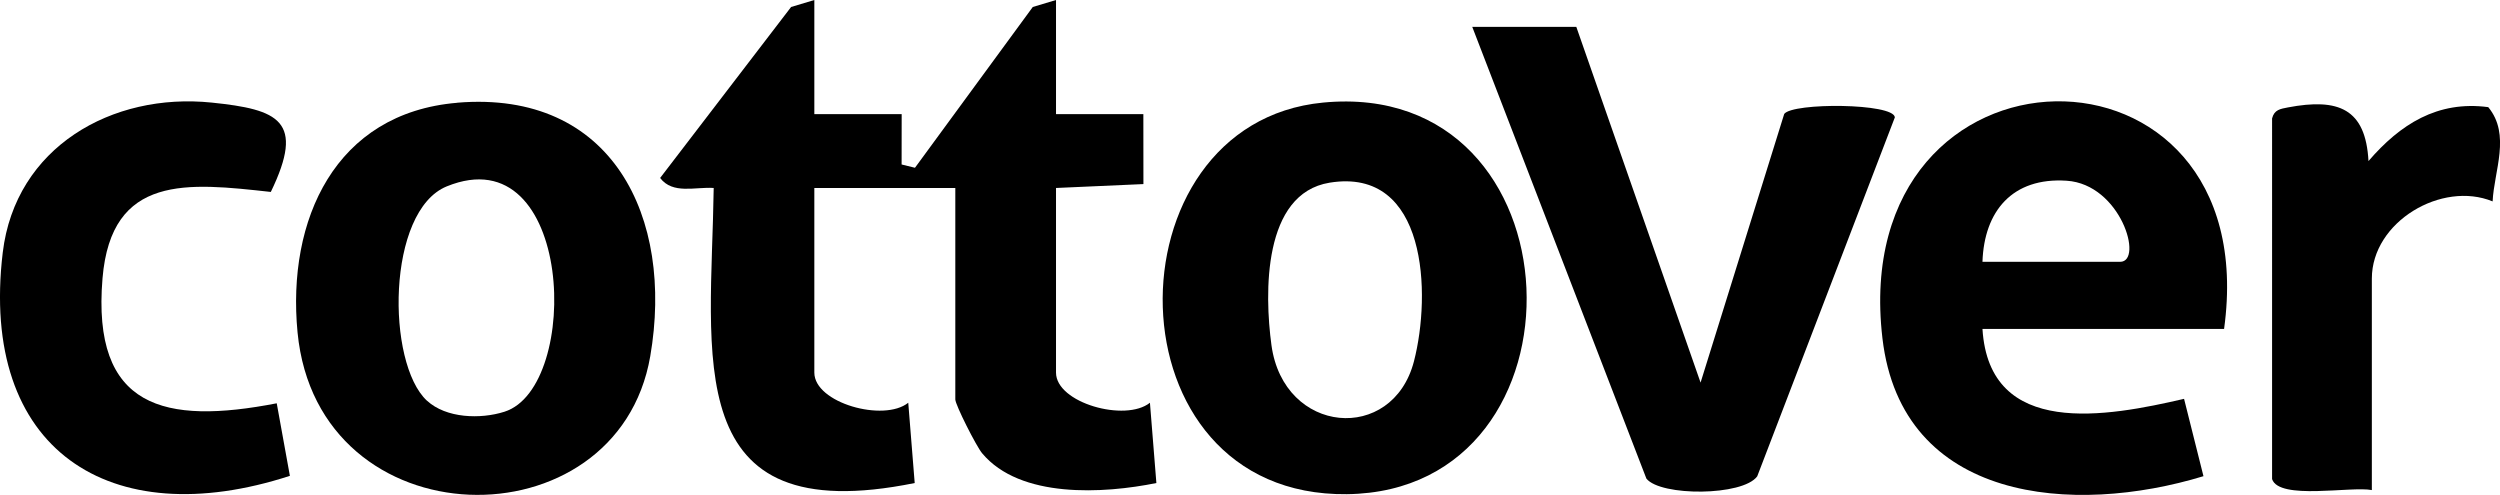 <?xml version="1.0" encoding="UTF-8"?> <svg xmlns="http://www.w3.org/2000/svg" id="a" viewBox="0 0 372.39 73.72"><path d="M121.3,0v17h13.01s-.01,7.5-.01,7.5l1.99.49L153.84,1.04l3.46-1.04v17h13.01s.01,10.42.01,10.42l-13.02.58v27.5c0,4.53,10.36,7.41,13.99,4.49l.96,11.96c-7.83,1.59-20.3,2.35-25.96-4.44-.86-1.03-3.99-7.21-3.99-8.01v-31.5h-21v27.5c0,4.53,10.36,7.41,13.99,4.49l.96,11.96c-35.25,7.16-30.28-18.92-29.94-43.95-2.75-.19-6.09.99-7.98-1.49L117.84,1.04l3.46-1.04Z"></path><path d="M197.08,15.28c38.83-3.73,40.76,57.89,3.55,58.33-35.96.42-35.99-55.22-3.55-58.33ZM198.06,27.21c-9.97,1.62-9.72,16.47-8.67,24.2,1.82,13.36,18.05,14.7,21.23,2.4,2.58-9.99,1.99-28.96-12.56-26.6Z"></path><path d="M234.8,4l18.51,52.99,12.46-40.02c1.27-1.71,16.32-1.62,16.48.51l-20.5,53.47c-2.16,2.96-14.39,3-16.51.34L219.3,4h15.5Z"></path><path d="M68.1,15.3c23.11-1.93,32.32,17.06,28.76,37.76-4.89,28.39-49.53,27.81-52.54-3.56-1.61-16.74,5.59-32.67,23.79-34.19ZM63.61,59.69c2.84,2.62,7.96,2.78,11.53,1.64,11.53-3.66,10.33-41.28-8.59-33.57-8.98,3.66-9.02,26.32-2.95,31.93Z"></path><path d="M41.22,60.07l1.96,10.81C16.36,79.61-3.11,67.02.41,37.61c1.88-15.7,16.28-23.86,31.12-22.33,10,1.03,13.95,2.69,8.81,13.31-12.35-1.36-23.77-2.71-25.07,12.87-1.62,19.38,9.24,21.86,25.96,18.61Z"></path><path d="M353.3,73c-3.05-.61-13.82,1.55-14.86-1.64V17.64c.33-1.3,1.22-1.42,2.36-1.64,7.54-1.43,11.58.19,12,7.99,4.71-5.47,10.28-9.04,17.84-8.03,3.39,4.11.87,9.46.65,14.04-7.56-3.11-17.99,3.03-17.99,11.5v31.5Z"></path><path d="M331.3,49h-36c1.01,16.38,18.64,13.05,30.03,10.41l2.89,11.52c-19.3,5.89-44.95,3.96-47.82-20.54-5.43-46.46,57.21-47.2,50.89-1.39ZM295.3,39h20.5c3.53,0,.12-11.55-7.96-12.08s-12.29,4.53-12.54,12.08Z"></path></svg> 